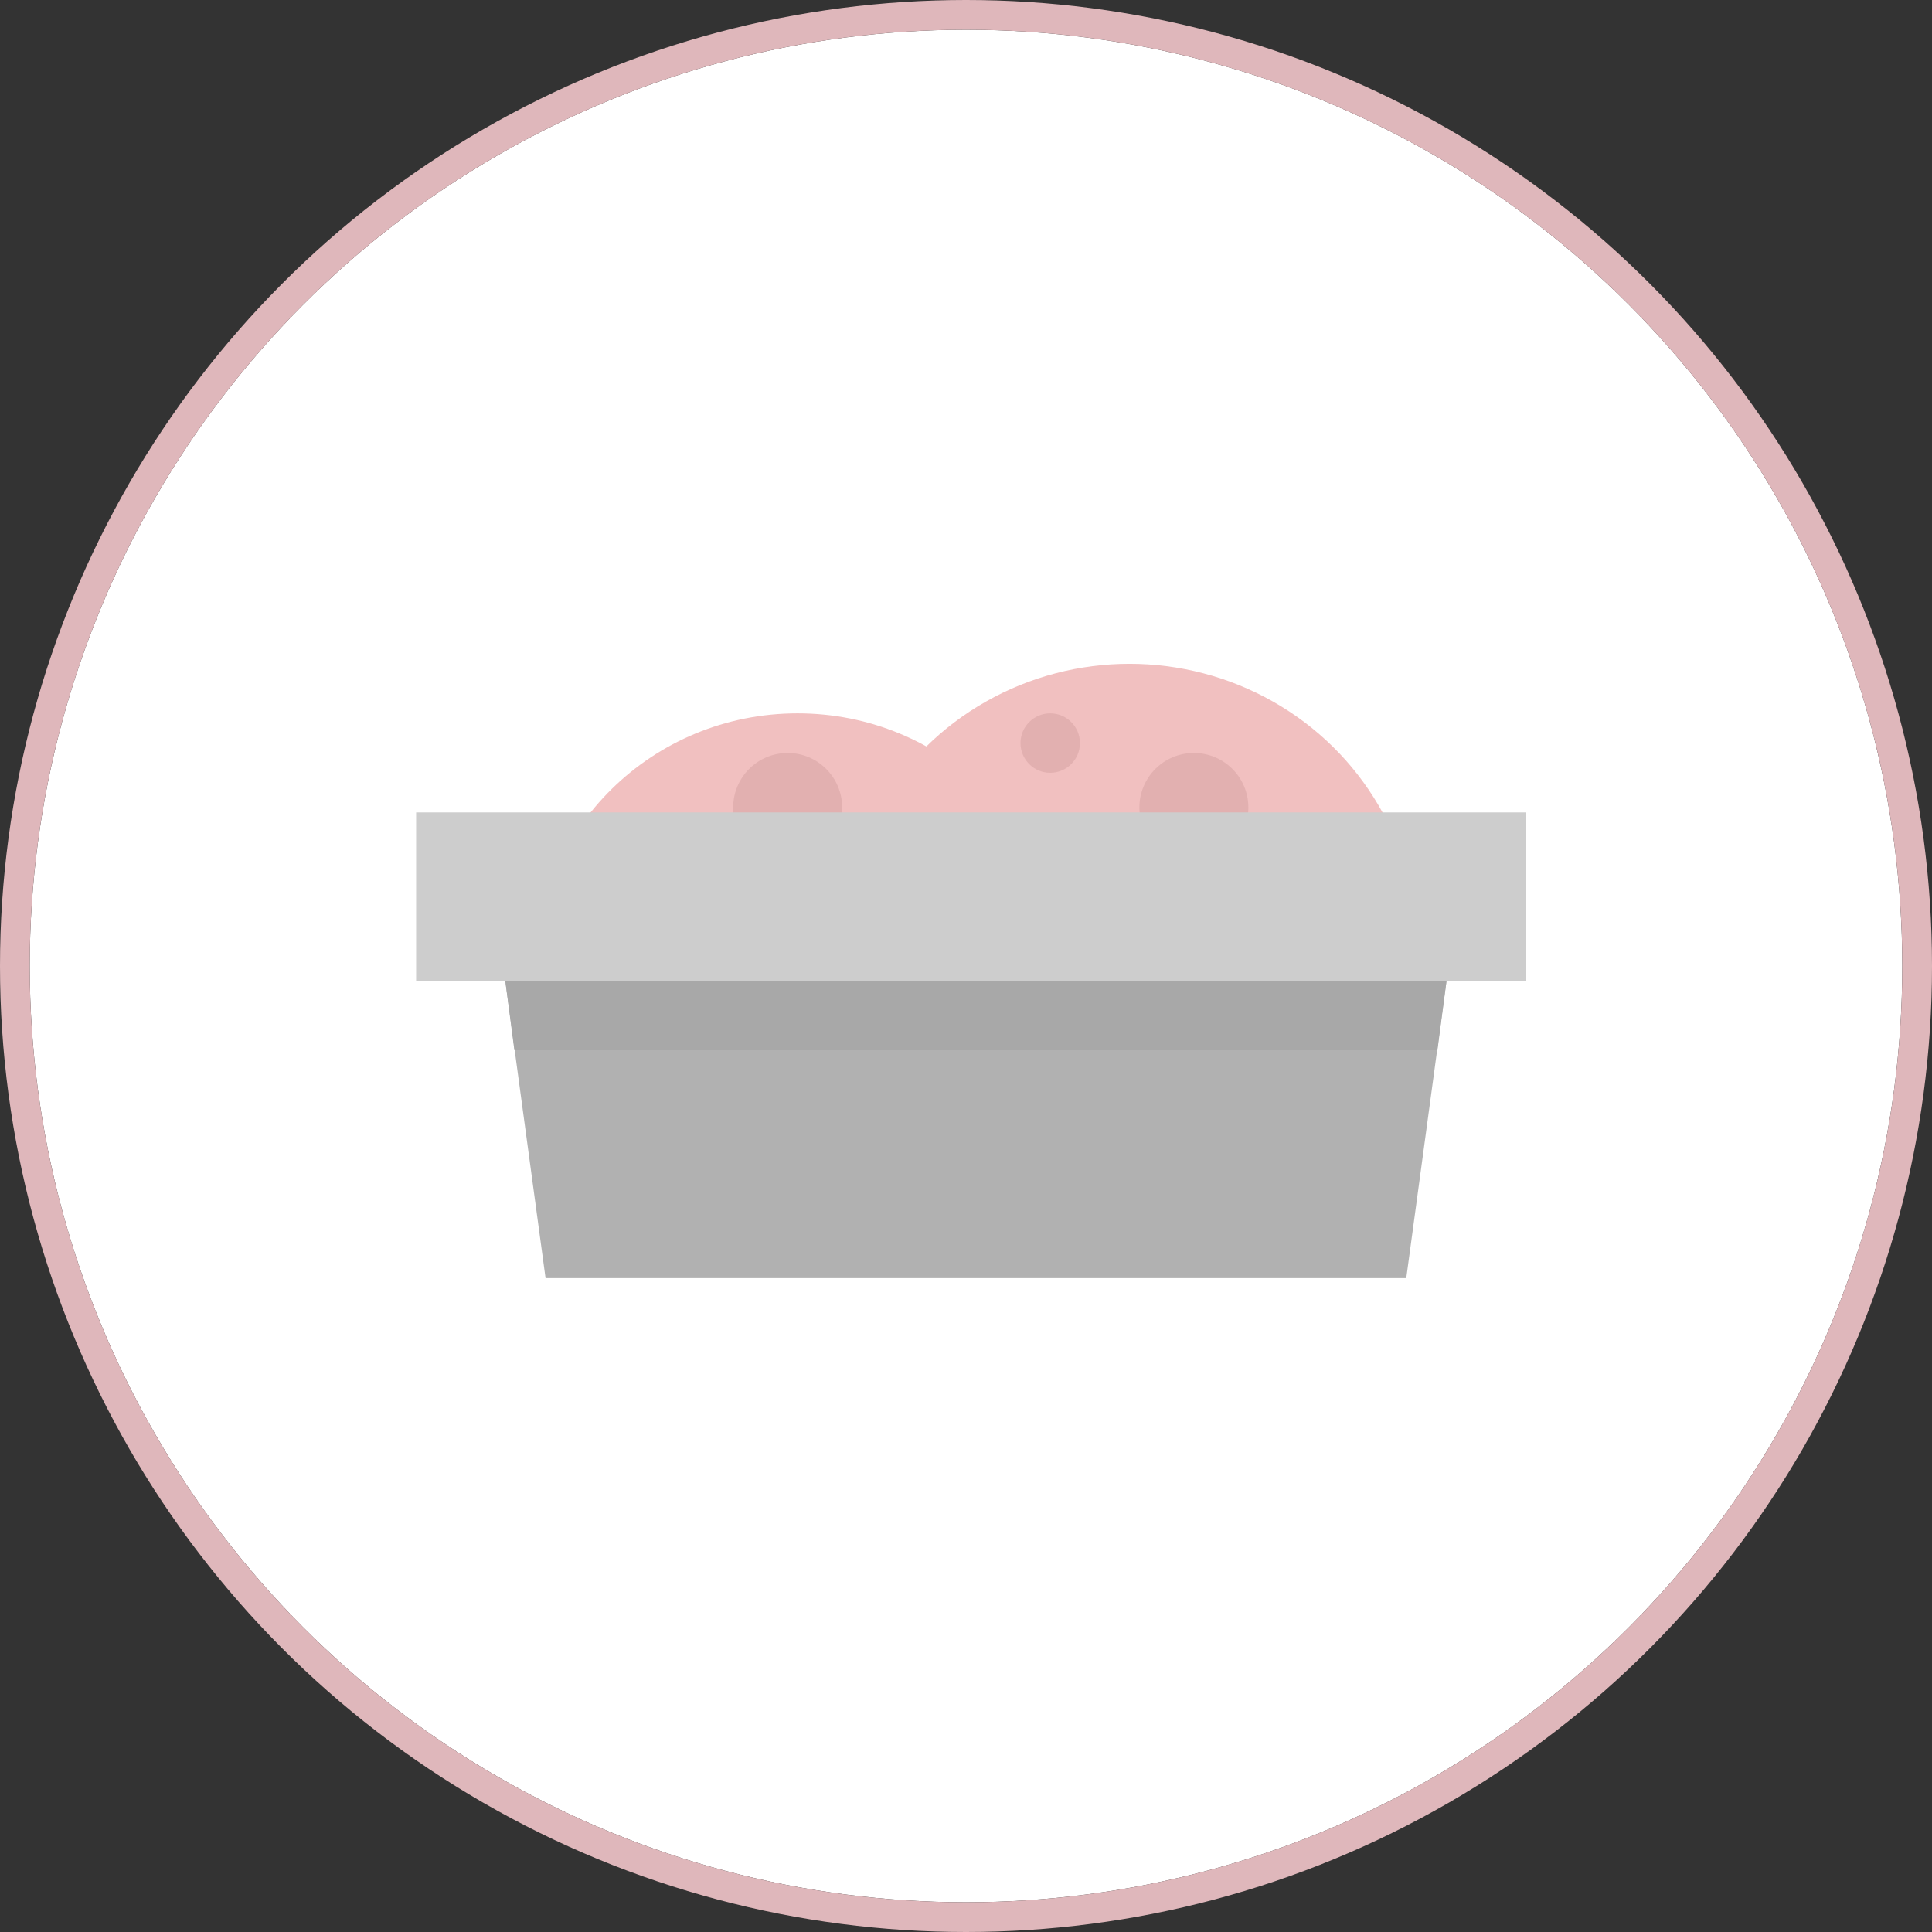 <?xml version="1.0" encoding="UTF-8"?>
<svg width="195px" height="195px" viewBox="0 0 195 195" version="1.1" xmlns="http://www.w3.org/2000/svg" xmlns:xlink="http://www.w3.org/1999/xlink">
    <rect x="0" y="0" width="195" height="195" fill="#333333" stroke="none"/>
    <!-- Generator: Sketch 48.2 (47327) - http://www.bohemiancoding.com/sketch -->
    <title>drawing</title>
    <desc>Created with Sketch.</desc>
    <defs>
        <circle id="path-1" cx="94.5" cy="94.5" r="94.5"></circle>
    </defs>
    <g id="Penergetic-T-all_MoA" stroke="none" stroke-width="1" fill="none" fill-rule="evenodd" transform="translate(-279, -871)">
        <g id="Penergetic-T-all" transform="translate(119, 121)">
            <g id="bubbles">
                <g id="nutrient" transform="translate(163, 753)">
                    <g id="drawing">
                        <mask id="mask-2" fill="white">
                            <use xlink:href="#path-1"></use>
                        </mask>
                        <g id="Mask">
                            <use fill="#FFFFFF" fill-rule="evenodd" xlink:href="#path-1"></use>
                            <circle stroke="#DFB7BB" stroke-width="3" cx="94.5" cy="94.5" r="96"></circle>
                        </g>
                        <g id="food" mask="url(#mask-2)">
                            <g transform="translate(39, 64)">
                                <ellipse id="Oval" fill="#F1C0C0" cx="38.5" cy="31" rx="26.5" ry="26"></ellipse>
                                <ellipse id="Oval" fill="#F1C0C0" cx="72" cy="28.5" rx="29" ry="28.5"></ellipse>
                                <circle id="Oval-2" fill="#E2B0B0" cx="64" cy="8" r="3"></circle>
                                <circle id="Oval-2" fill="#E2B0B0" transform="translate(78.5, 14.5) rotate(-360) translate(-78.5, -14.5) " cx="78.5" cy="14.5" r="5.5"></circle>
                                <circle id="Oval-2" fill="#E2B0B0" transform="translate(37.5, 14.5) rotate(-360) translate(-37.5, -14.5) " cx="37.5" cy="14.5" r="5.5"></circle>
                                <polygon id="Fill-248" fill="#CDCDCD" points="0 32 112 32 112 15 0 15"></polygon>
                                <polygon id="Fill-249" fill="#B1B1B1" points="99.937 62 13.063 62 9 32 104 32"></polygon>
                                <polyline id="Fill-251" fill="#A8A8A8" points="103.083 39 9.916 39 9 32 104 32 103.083 39"></polyline>
                            </g>
                        </g>
                    </g>
                </g>
            </g>
        </g>
    </g>
</svg>